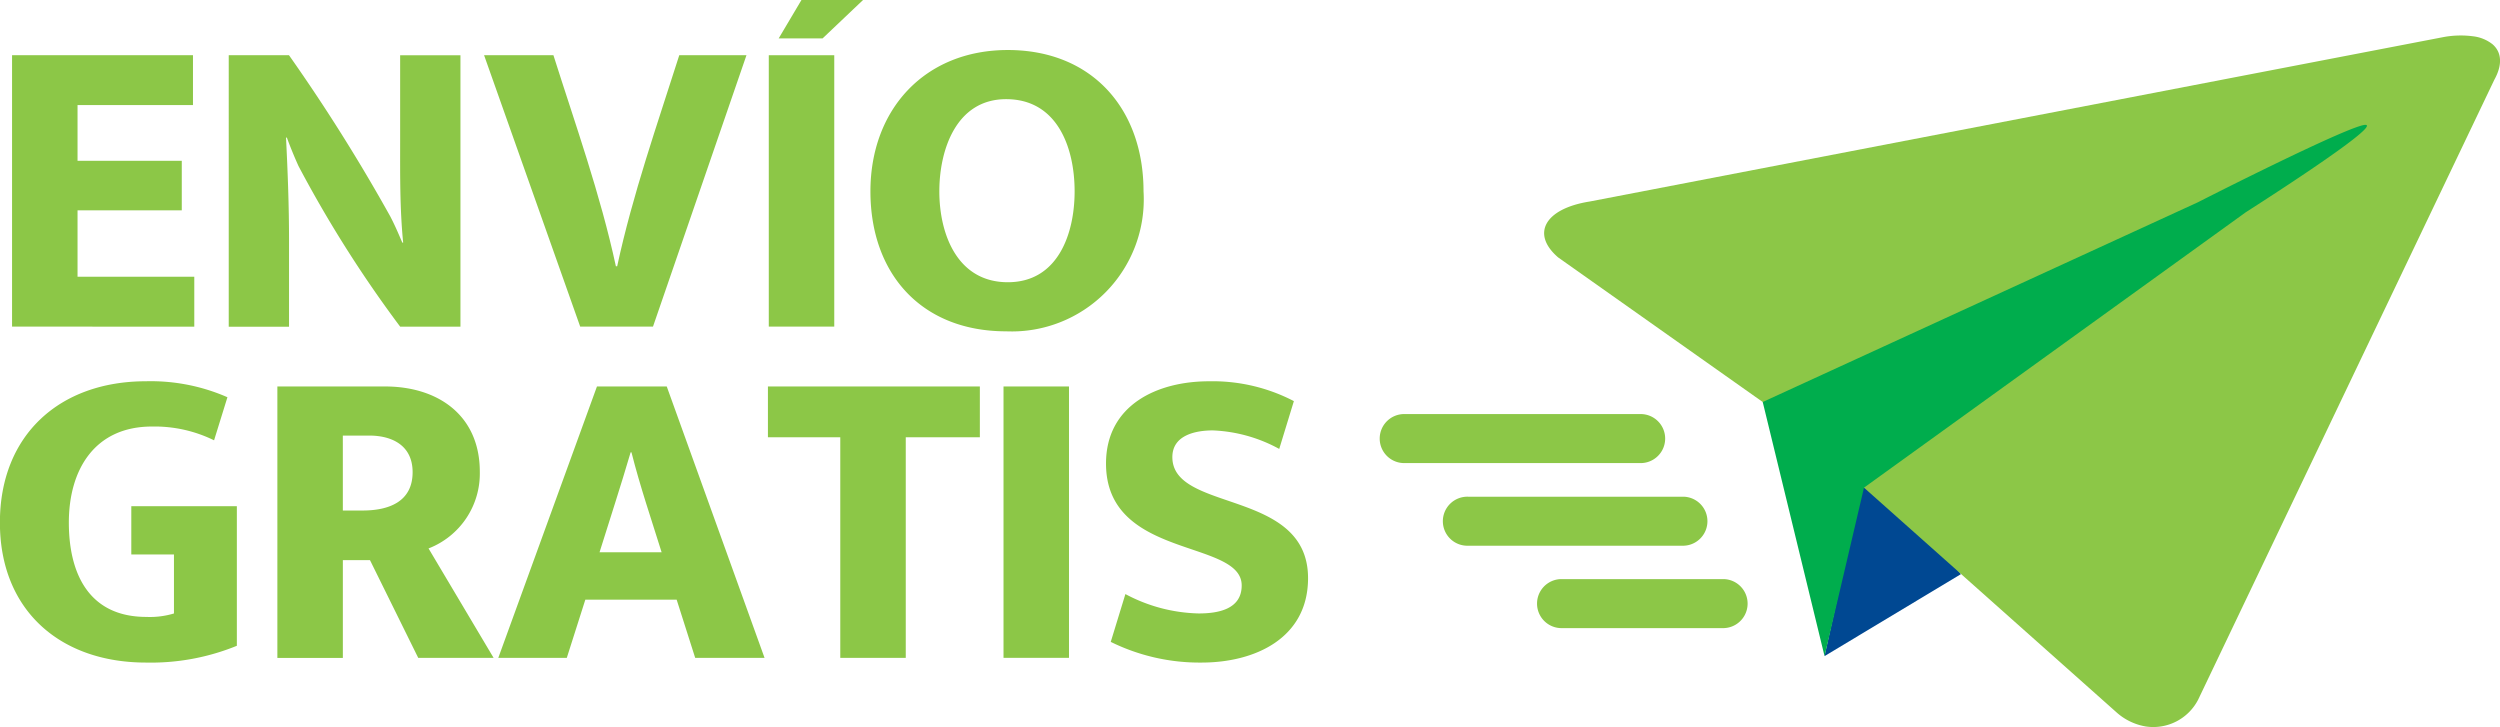 <svg xmlns="http://www.w3.org/2000/svg" width="116.75" height="33.958" viewBox="0 0 116.75 33.958">
  <g id="Grupo_198" data-name="Grupo 198" transform="translate(-806 -724.524)">
    <g id="Grupo_197" data-name="Grupo 197" transform="translate(190.73 493.574)">
      <g id="Grupo_192" data-name="Grupo 192" transform="translate(615.27 230.95)">
        <path id="Trazado_217" data-name="Trazado 217" d="M616.323,248.444V235.771h8.449V238.1h-5.391V240.7h4.868v2.314h-4.868v3.1h5.452v2.334Z" transform="translate(-615.76 -233.192)" fill="#8cc747"/>
        <path id="Trazado_218" data-name="Trazado 218" d="M638.052,235.771a83.993,83.993,0,0,1,4.728,7.524c.221.422.4.845.563,1.227h.041c-.161-1.61-.141-3.239-.141-4.849v-3.9h2.816v12.673h-2.816a56.779,56.779,0,0,1-4.747-7.5q-.3-.664-.543-1.328h-.04c.081,1.609.141,3.2.141,4.807v4.024h-2.816V235.771Z" transform="translate(-624.556 -233.192)" fill="#8cc747"/>
        <path id="Trazado_219" data-name="Trazado 219" d="M657.533,235.771h3.238c1.026,3.238,2.193,6.5,2.917,9.857h.06c.724-3.359,1.871-6.619,2.9-9.857h3.138l-4.365,12.673h-3.4Z" transform="translate(-634.926 -233.192)" fill="#8cc747"/>
        <path id="Trazado_220" data-name="Trazado 220" d="M685.3,232.744H683.25l1.064-1.794h2.876Z" transform="translate(-646.886 -230.95)" fill="#8cc747"/>
        <rect id="Rectángulo_232" data-name="Rectángulo 232" width="3.058" height="12.673" transform="translate(35.902 2.579)" fill="#8cc747"/>
        <path id="Trazado_221" data-name="Trazado 221" d="M704.014,241.918a6.167,6.167,0,0,1-6.417,6.537c-3.943,0-6.337-2.675-6.337-6.537,0-3.823,2.535-6.6,6.417-6.6C701.62,235.32,704.014,238.076,704.014,241.918Zm-6.336,4.244c2.333,0,3.118-2.253,3.118-4.244,0-2.032-.8-4.305-3.2-4.305-2.333,0-3.118,2.373-3.118,4.305C694.479,243.93,695.323,246.162,697.677,246.162Z" transform="translate(-650.611 -232.982)" fill="#8cc747"/>
        <path id="Trazado_222" data-name="Trazado 222" d="M625.891,264.983l-.624,2.012a6.286,6.286,0,0,0-2.9-.644c-2.675,0-3.882,2.012-3.882,4.486,0,2.394.946,4.405,3.621,4.405a3.892,3.892,0,0,0,1.288-.161v-2.756h-1.992v-2.253h4.929v6.518a10.61,10.61,0,0,1-4.245.784c-4,0-6.82-2.434-6.82-6.537s2.8-6.6,6.82-6.6A8.909,8.909,0,0,1,625.891,264.983Z" transform="translate(-615.27 -246.432)" fill="#8cc747"/>
        <path id="Trazado_223" data-name="Trazado 223" d="M639.485,264.69h5.029c2.474,0,4.425,1.348,4.425,3.983a3.75,3.75,0,0,1-2.394,3.581l3.038,5.11h-3.52L643.81,272.8h-1.267v4.567h-3.058Zm3.058,5.793h.925c1.207,0,2.333-.4,2.333-1.79,0-1.227-.925-1.71-2.032-1.71h-1.227Z" transform="translate(-626.532 -246.642)" fill="#8cc747"/>
        <path id="Trazado_224" data-name="Trazado 224" d="M658.773,277.363l4.607-12.673h3.259l4.567,12.673h-3.239l-.865-2.716h-4.265l-.865,2.716Zm4.727-4.929h2.9c-.483-1.549-1.006-3.077-1.408-4.667h-.04C664.486,269.357,663.983,270.886,663.5,272.435Z" transform="translate(-635.502 -246.642)" fill="#8cc747"/>
        <path id="Trazado_225" data-name="Trazado 225" d="M692.208,264.69v2.373h-3.46v10.3H685.69v-10.3h-3.379V264.69Z" transform="translate(-646.449 -246.642)" fill="#8cc747"/>
        <path id="Trazado_226" data-name="Trazado 226" d="M705.936,264.69v12.673h-3.058V264.69Z" transform="translate(-656.014 -246.642)" fill="#8cc747"/>
        <path id="Trazado_227" data-name="Trazado 227" d="M720.6,265.164l-.684,2.233a7.02,7.02,0,0,0-3.1-.865c-.805,0-1.891.221-1.891,1.247,0,2.6,6.337,1.469,6.337,5.653,0,2.816-2.494,3.942-4.969,3.942a9.375,9.375,0,0,1-4.245-.966l.684-2.233a7.6,7.6,0,0,0,3.42.905c.885,0,2.011-.181,2.011-1.307,0-2.173-6.336-1.207-6.336-5.693,0-2.736,2.394-3.842,4.807-3.842A8.211,8.211,0,0,1,720.6,265.164Z" transform="translate(-660.176 -246.432)" fill="#8cc747"/>
      </g>
      <g id="Grupo_193" data-name="Grupo 193" transform="translate(687.378 232.606)">
        <path id="Trazado_228" data-name="Trazado 228" d="M774.553,280.377l6.373-3.831-4.382-5.2Z" transform="translate(-761.456 -251.392)" fill="#004892"/>
        <path id="Trazado_229" data-name="Trazado 229" d="M794.362,234.455a1.8,1.8,0,0,0-.906-.371,4.425,4.425,0,0,0-1.349.03L752.2,241.8c-2.092.331-2.755,1.506-1.473,2.61l9.556,6.754,4.729,4,11.8,10.5a2.732,2.732,0,0,0,1.361.652,2.358,2.358,0,0,0,2.443-1.254l13.829-28.944C794.844,235.4,794.784,234.819,794.362,234.455Z" transform="translate(-750.07 -234.045)" fill="#8cc747"/>
        <path id="Trazado_230" data-name="Trazado 230" d="M769.156,266.047" transform="translate(-758.946 -248.928)" fill="#cdd9e8"/>
        <path id="Trazado_231" data-name="Trazado 231" d="M797.358,241.863a.066.066,0,0,0-.031-.012h0c-.566-.088-7.65,3.511-7.83,3.606l-20.34,9.335,2.887,11.866,1.842-7.865L791.7,245.943c.1-.069,5.474-3.48,5.669-4.022.009-.026.008-.044-.006-.057Z" transform="translate(-758.946 -237.675)" fill="#00ad4d"/>
      </g>
      <g id="Grupo_194" data-name="Grupo 194" transform="translate(679.736 250.287)">
        <path id="Trazado_232" data-name="Trazado 232" d="M747.971,269.389H736.93a1.145,1.145,0,1,1,0-2.289h11.041a1.145,1.145,0,0,1,0,2.289Z" transform="translate(-735.785 -267.1)" fill="#8cc747"/>
      </g>
      <g id="Grupo_195" data-name="Grupo 195" transform="translate(682.685 254.143)">
        <path id="Trazado_233" data-name="Trazado 233" d="M752.507,276.6H742.442a1.145,1.145,0,1,1,0-2.289h10.066a1.145,1.145,0,0,1,0,2.289Z" transform="translate(-741.297 -274.308)" fill="#8cc747"/>
      </g>
      <g id="Grupo_196" data-name="Grupo 196" transform="translate(687.016 257.998)">
        <path id="Trazado_234" data-name="Trazado 234" d="M758.149,283.8h-7.611a1.145,1.145,0,0,1,0-2.289h7.611a1.145,1.145,0,0,1,0,2.289Z" transform="translate(-749.393 -281.515)" fill="#8cc747"/>
      </g>
    </g>
  </g>
</svg>
